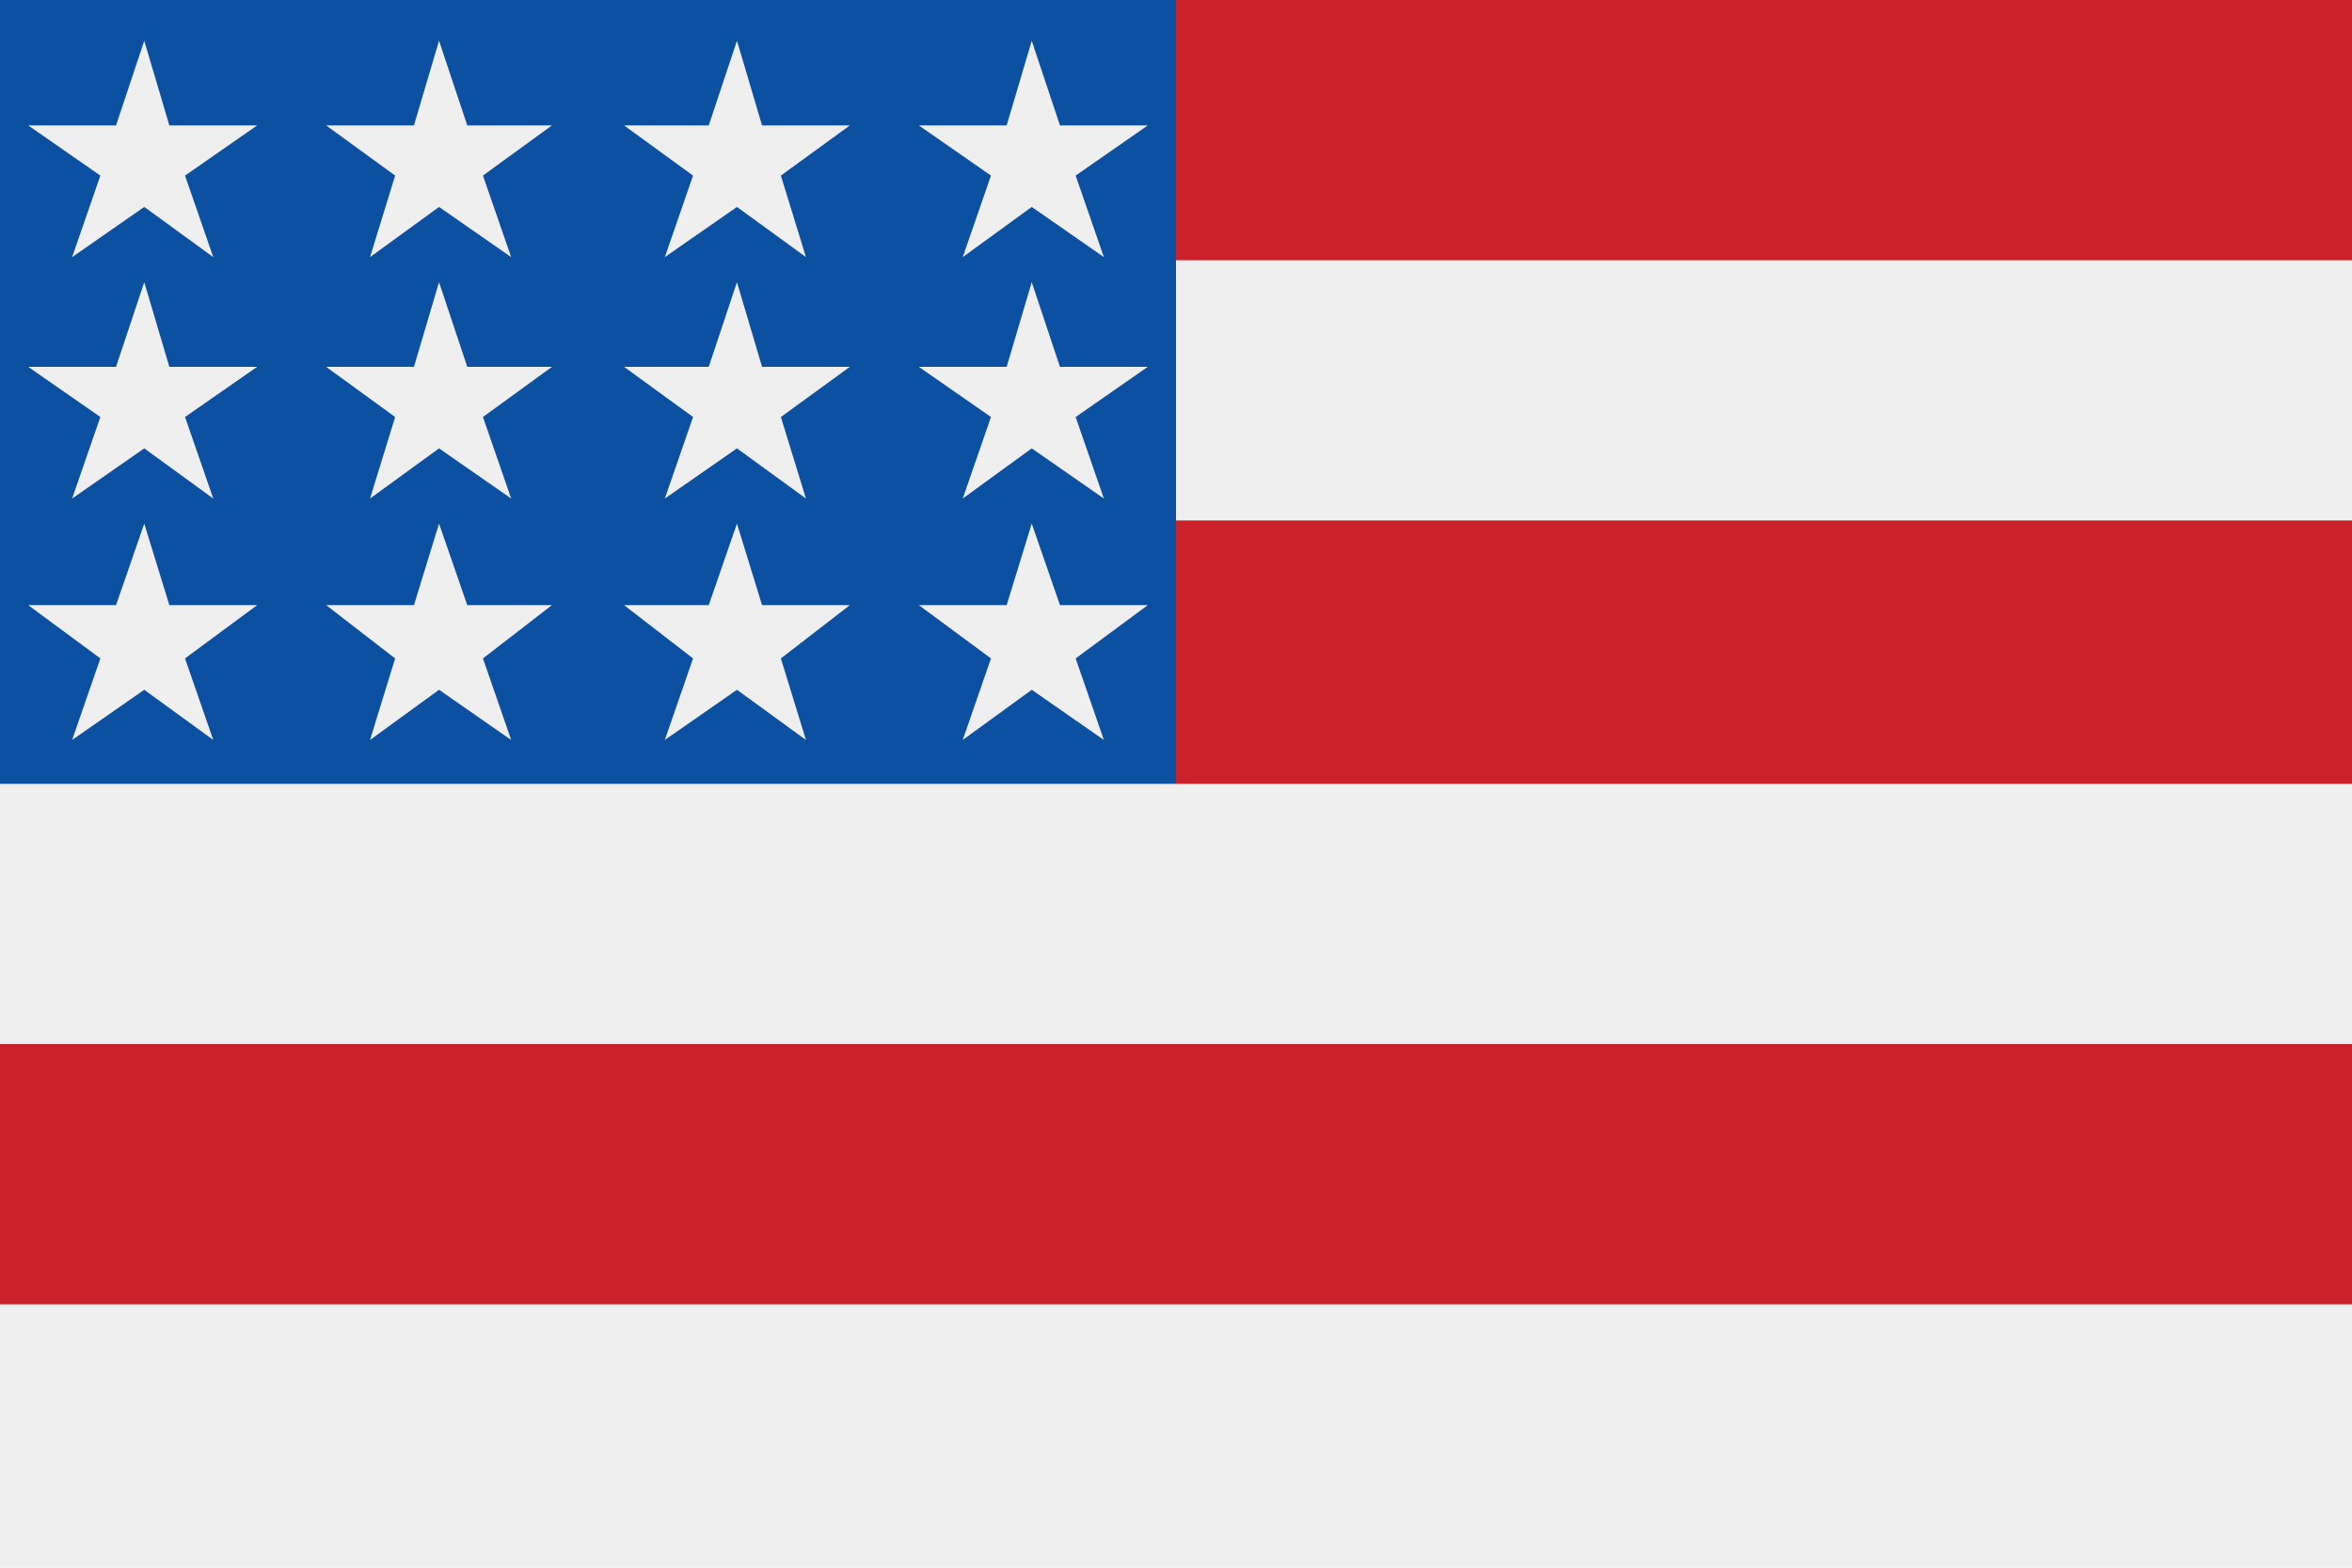 <?xml version="1.0" encoding="utf-8"?>
<!-- Generator: Adobe Illustrator 21.1.0, SVG Export Plug-In . SVG Version: 6.00 Build 0)  -->
<svg version="1.1" id="Layer_1" xmlns="http://www.w3.org/2000/svg" xmlns:xlink="http://www.w3.org/1999/xlink" x="0px" y="0px"
	 viewBox="0 0 75 50" style="enable-background:new 0 0 75 50;" xml:space="preserve">
<style type="text/css">
	.st0{fill:#464654;}
	.st1{fill:#F5DA61;}
	.st2{fill:#71A842;}
	.st3{fill:#EF4F55;}
	.st4{fill:#F4F4F4;}
	.st5{fill:#3E4591;}
	.st6{fill:#F0EFEF;}
	.st7{fill:#CA212B;}
	.st8{fill:#CF3027;}
	.st9{fill:#0C50A2;}
</style>
<g id="XMLID_102_">
	<rect id="XMLID_100_" y="0" class="st6" width="75" height="50"/>
	<g id="XMLID_117_">
		<rect id="XMLID_99_" x="37.5" y="0" class="st7" width="37.5" height="8.3"/>
		<polygon id="XMLID_98_" class="st7" points="37.5,25 0,25 0,25 75,25 75,16.6 37.5,16.6 		"/>
		<rect id="XMLID_97_" y="33.3" class="st7" width="75" height="8.3"/>
	</g>
	<path id="XMLID_96_" class="st9" d="M37.5,16.6V8.3V0H0v8.3v8.3V25h37.5V16.6z"/>
	<g id="XMLID_103_">
		<polygon id="XMLID_95_" class="st6" points="21.2,15.9 23.5,14.3 25.7,15.9 24.9,13.3 27.1,11.7 24.3,11.7 23.5,9 22.6,11.7 
			19.9,11.7 22.1,13.3 		"/>
		<polygon id="XMLID_94_" class="st6" points="24.9,21 27.1,19.3 24.3,19.3 23.5,16.7 22.6,19.3 19.9,19.3 22.1,21 21.2,23.6 
			23.5,22 25.7,23.6 		"/>
		<polygon id="XMLID_93_" class="st6" points="34.3,21 36.6,19.3 33.8,19.3 32.9,16.7 32.1,19.3 29.3,19.3 31.6,21 30.7,23.6 
			32.9,22 35.2,23.6 		"/>
		<polygon id="XMLID_92_" class="st6" points="30.7,15.9 32.9,14.3 35.2,15.9 34.3,13.3 36.6,11.7 33.8,11.7 32.9,9 32.1,11.7 
			29.3,11.7 31.6,13.3 		"/>
		<polygon id="XMLID_70_" class="st6" points="15.4,21 17.6,19.3 14.9,19.3 14,16.7 13.2,19.3 10.4,19.3 12.6,21 11.8,23.6 14,22 
			16.3,23.6 		"/>
		<polygon id="XMLID_69_" class="st6" points="11.8,15.9 14,14.3 16.3,15.9 15.4,13.3 17.6,11.7 14.9,11.7 14,9 13.2,11.7 
			10.4,11.7 12.6,13.3 		"/>
		<polygon id="XMLID_68_" class="st6" points="21.2,8.2 23.5,6.6 25.7,8.2 24.9,5.6 27.1,4 24.3,4 23.5,1.3 22.6,4 19.9,4 22.1,5.6 
					"/>
		<polygon id="XMLID_67_" class="st6" points="30.7,8.2 32.9,6.6 35.2,8.2 34.3,5.6 36.6,4 33.8,4 32.9,1.3 32.1,4 29.3,4 31.6,5.6 
					"/>
		<polygon id="XMLID_66_" class="st6" points="11.8,8.2 14,6.6 16.3,8.2 15.4,5.6 17.6,4 14.9,4 14,1.3 13.2,4 10.4,4 12.6,5.6 		
			"/>
		<polygon id="XMLID_65_" class="st6" points="5.9,21 8.2,19.3 5.4,19.3 4.6,16.7 3.7,19.3 0.9,19.3 3.2,21 2.3,23.6 4.6,22 
			6.8,23.6 		"/>
		<polygon id="XMLID_64_" class="st6" points="2.3,15.9 4.6,14.3 6.8,15.9 5.9,13.3 8.2,11.7 5.4,11.7 4.6,9 3.7,11.7 0.9,11.7 
			3.2,13.3 		"/>
		<polygon id="XMLID_59_" class="st6" points="2.3,8.2 4.6,6.6 6.8,8.2 5.9,5.6 8.2,4 5.4,4 4.6,1.3 3.7,4 0.9,4 3.2,5.6 		"/>
	</g>
</g>
</svg>
